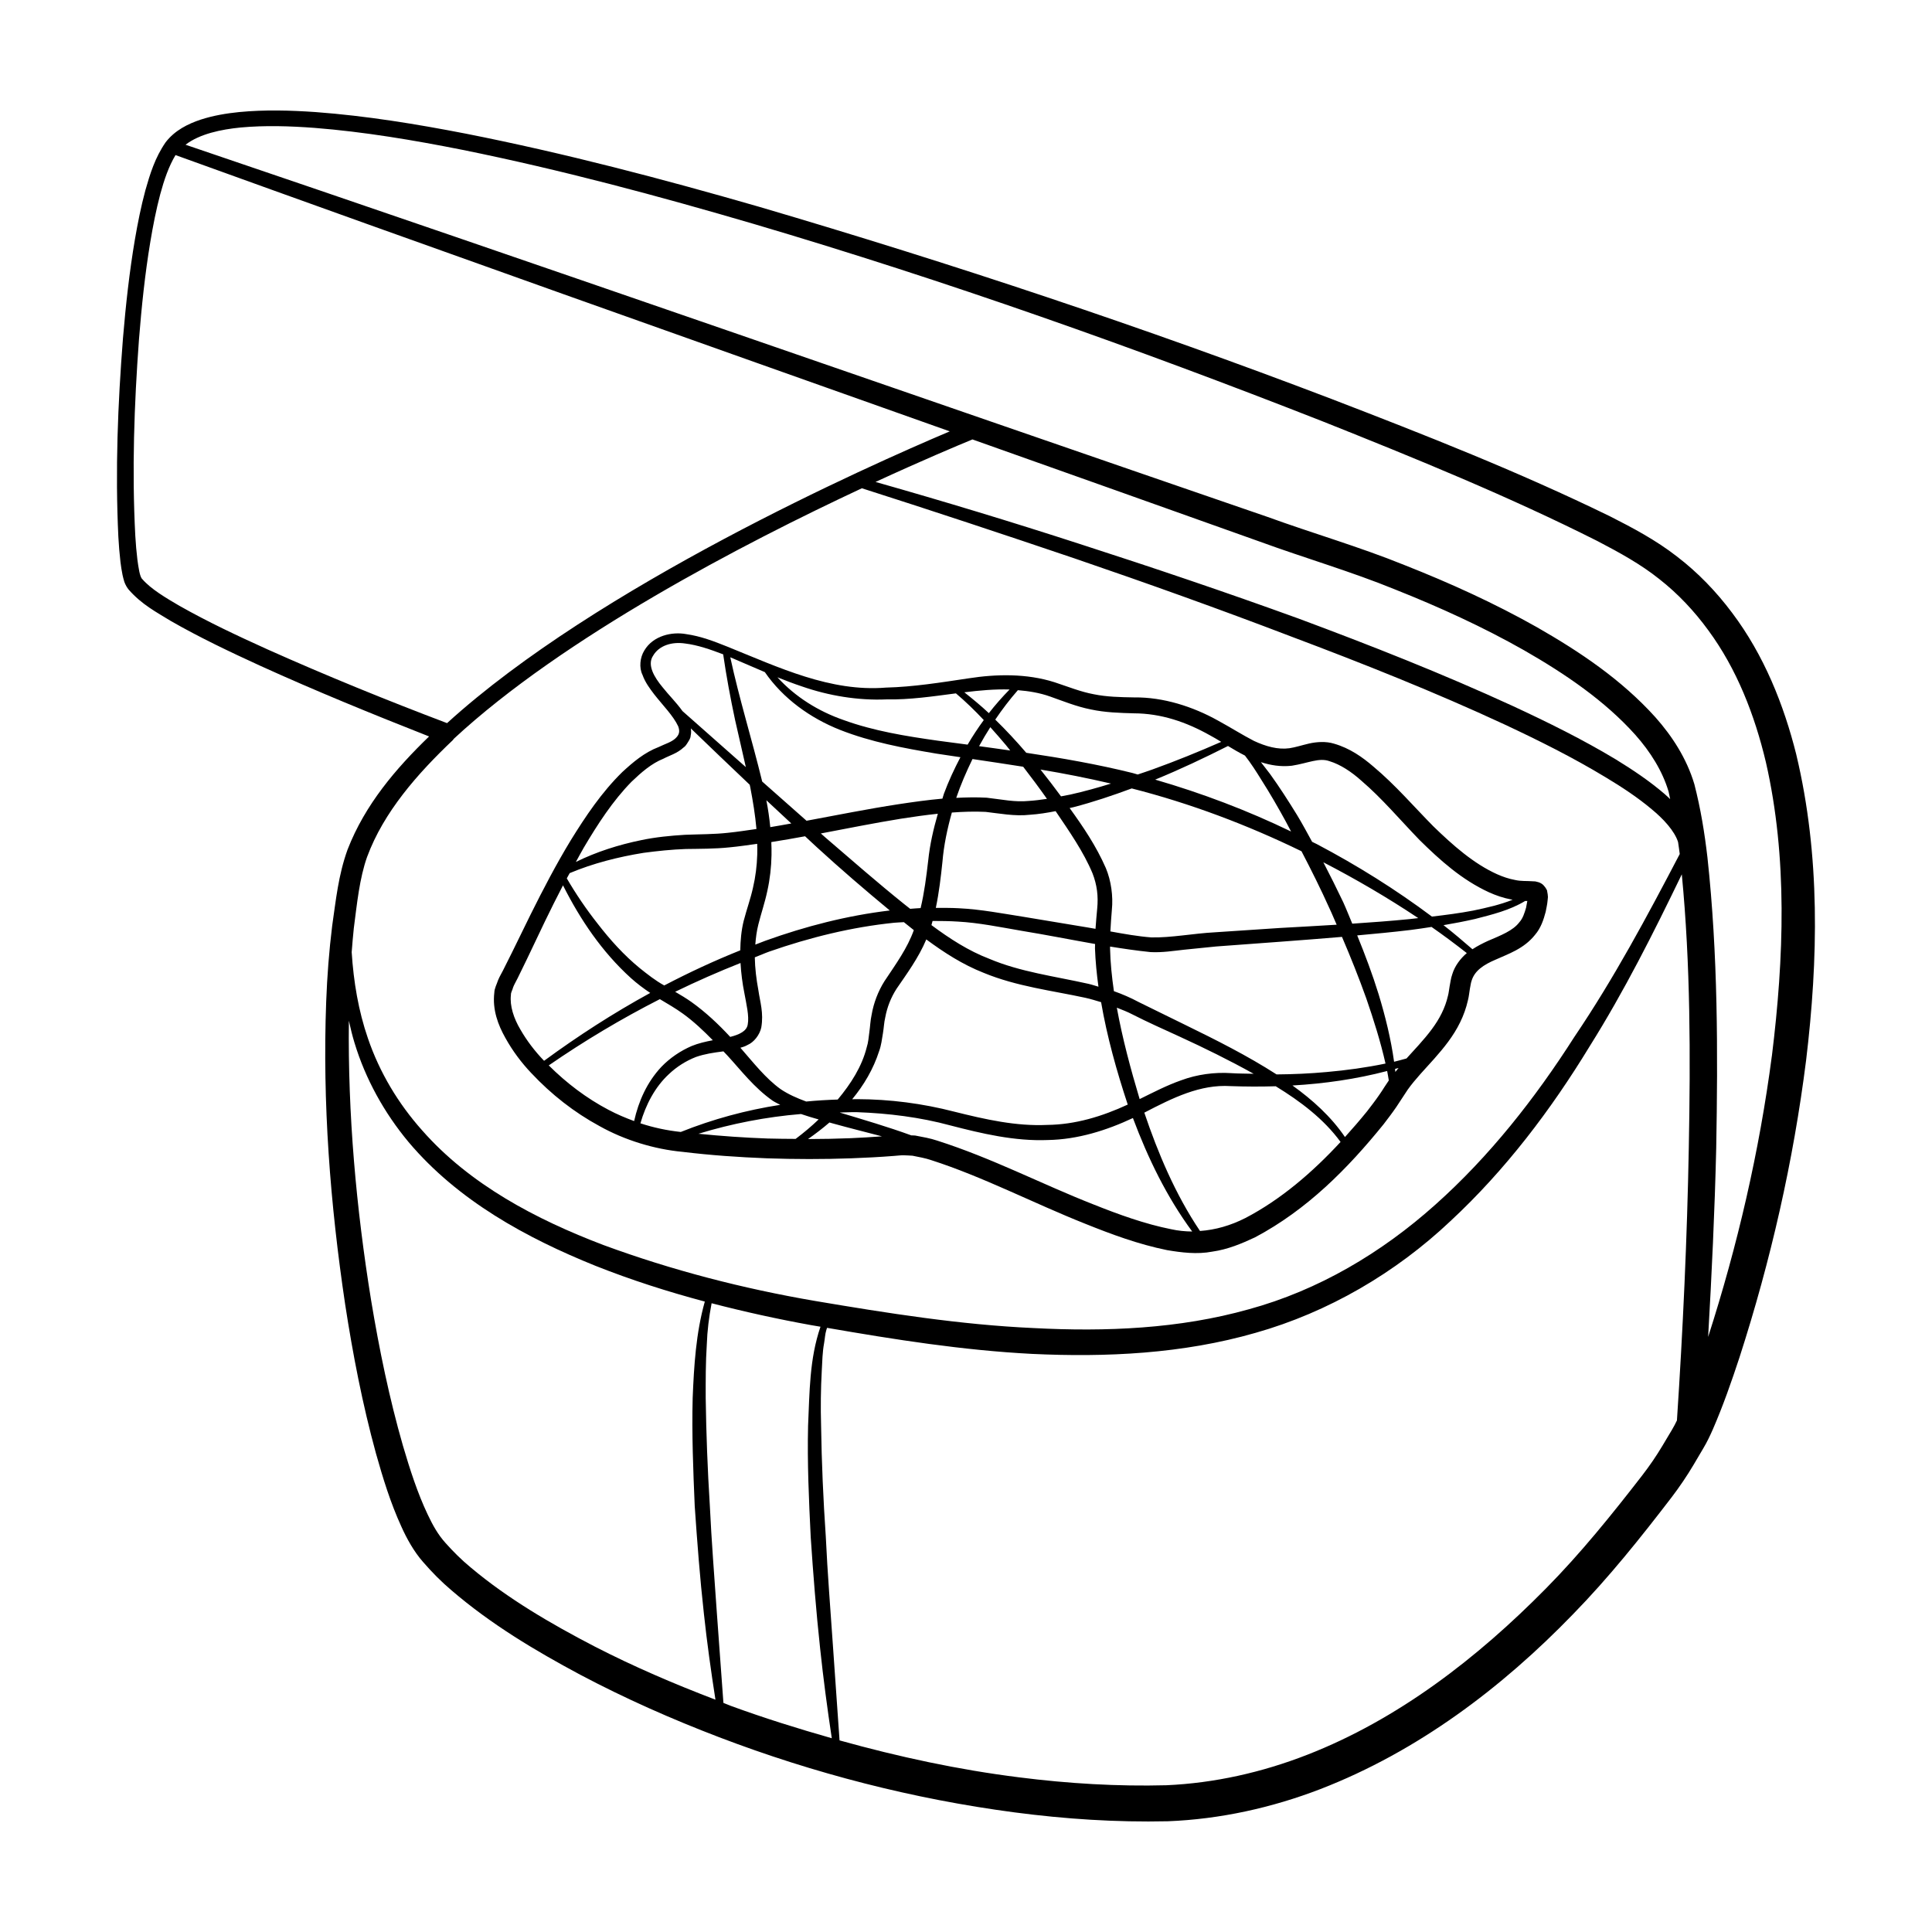 <?xml version="1.0" encoding="UTF-8"?>
<!-- Uploaded to: ICON Repo, www.svgrepo.com, Generator: ICON Repo Mixer Tools -->
<svg fill="#000000" width="800px" height="800px" version="1.1" viewBox="144 144 512 512" xmlns="http://www.w3.org/2000/svg">
 <g>
  <path d="m620.05 344.02c-3.32-13.273-8.57-26.398-17.008-37.602-4.18-5.598-9.086-10.703-14.656-14.957-5.555-4.328-11.727-7.594-17.715-10.629-24.199-11.82-49-21.555-73.91-31.145-49.848-19.02-100.46-35.855-151.64-50.902-25.625-7.387-51.449-14.184-77.676-19.367-13.121-2.547-26.344-4.715-39.766-5.715-6.711-0.465-13.48-0.66-20.301-0.004-3.406 0.348-6.832 0.91-10.215 2.008-3.328 1.117-6.816 2.812-9.266 5.996-2.828 4.09-4.141 8.414-5.363 12.711-1.164 4.312-2.023 8.652-2.773 13-1.48 8.699-2.43 17.438-3.168 26.184-1.375 17.504-2.074 35.012-1.227 52.656 0.121 2.211 0.301 4.426 0.559 6.672 0.145 1.125 0.301 2.258 0.547 3.43 0.098 0.57 0.316 1.234 0.48 1.844 0.289 0.812 0.742 1.562 1.164 2.07 3.5 3.981 7.336 5.941 11.168 8.305 7.711 4.414 15.645 8.176 23.617 11.832 14.766 6.715 29.738 12.82 44.809 18.758-8.77 8.477-16.957 18.016-21.594 29.965-2.473 6.836-3.098 13.469-4.078 20.172-0.832 6.699-1.34 13.422-1.594 20.141-1.008 26.883 1.059 53.703 5.027 80.223 2.039 13.262 4.582 26.457 8.164 39.508 1.84 6.523 3.809 13.012 6.746 19.422 1.398 3.117 3.32 6.606 5.738 9.344 2.363 2.731 4.856 5.25 7.5 7.484 10.523 9.043 22.191 15.992 34.105 22.371 11.945 6.32 24.289 11.789 36.879 16.594 25.18 9.609 51.461 16.371 78.262 19.91 13.445 1.762 26.844 2.656 40.625 2.352 13.871-0.543 27.578-3.578 40.438-8.531 25.793-9.984 48.082-26.855 66.902-46.301 9.5-9.723 17.965-20.32 26.125-30.969 2.066-2.703 4.141-5.758 5.871-8.688l2.566-4.348c0.934-1.547 1.816-3.402 2.492-4.941 2.785-6.41 4.984-12.742 7.102-19.168 8.281-25.656 14.273-51.941 17.648-78.707 3.207-26.707 3.801-54.219-2.59-80.977zm-428.46-39.449c-3.602-2.109-7.598-4.461-9.871-7.094-0.695-0.582-1.027-3.188-1.301-5.113-0.254-2.094-0.438-4.231-0.562-6.379-0.91-17.25-0.305-34.734 0.977-52.047 0.688-8.66 1.586-17.309 3.004-25.836 0.711-4.262 1.535-8.5 2.629-12.625 0.992-3.684 2.242-7.387 4.051-10.379 68.289 24.684 136.73 48.93 205.18 73.219-21.738 9.203-93.492 41.129-133.22 77.32-16.035-6.07-31.969-12.559-47.609-19.551-7.914-3.578-15.801-7.281-23.273-11.516zm286.21-17.055c12.055 4.406 24.223 7.922 35.922 12.703 11.75 4.668 23.273 9.926 34.199 16.125 10.852 6.219 21.352 13.348 29.453 22.387 4.008 4.512 7.211 9.617 8.82 15.055 0.164 0.645 0.266 1.336 0.418 1.988-0.5-0.461-0.988-0.945-1.5-1.383-4.055-3.473-8.398-6.371-12.816-9.086-8.883-5.356-18.109-9.898-27.41-14.215-18.637-8.57-37.676-16.066-56.828-23.191-19.211-6.973-38.562-13.5-57.996-19.77-17.91-5.809-35.918-11.27-54.035-16.41 12.453-5.742 21.809-9.672 25.684-11.266 25.367 9.004 50.734 18.016 76.09 27.062zm-236.49 83.512c4.379-11.82 13.266-21.938 22.703-30.895l0.031-0.031c0.082-0.078 0.117-0.199 0.191-0.289 29.105-26.996 76.801-51.762 108.17-66.418 18.844 6.016 37.633 12.25 56.371 18.594 19.281 6.594 38.465 13.457 57.48 20.727 19.047 7.164 37.969 14.691 56.371 23.23 9.18 4.293 18.254 8.824 26.84 14.02 4.293 2.574 8.484 5.328 12.207 8.457 3.074 2.519 6.086 5.746 7.027 8.715 0.152 1.062 0.32 2.117 0.449 3.184-8.648 16.539-17.465 33.012-27.887 48.406-10.445 16.367-22.547 31.738-36.875 44.516-14.273 12.785-31.02 22.703-49.445 27.73-18.383 5.176-37.832 5.988-57.105 4.973-19.32-0.871-38.641-3.941-57.809-7.176-19.156-3.277-38.004-8.156-56.102-14.82-17.93-6.812-35.434-16.043-48.051-30.387-6.309-7.074-11.285-15.34-14.367-24.379-2.527-7.309-3.809-15.031-4.309-22.836 0.176-2.129 0.328-4.258 0.566-6.379 0.84-6.441 1.496-13.215 3.539-18.941zm27.473 188.4c-2.469-2.031-4.688-4.25-6.707-6.516-2.023-2.25-3.359-4.656-4.742-7.57-2.691-5.668-4.703-11.938-6.543-18.195-3.621-12.586-6.285-25.551-8.445-38.574-3.965-24.469-6.18-49.312-5.891-74.07 0.438 1.953 0.895 3.906 1.488 5.832 2.906 9.605 7.894 18.594 14.336 26.328 13.109 15.535 31.215 25.402 49.5 32.781 9.484 3.769 19.184 6.867 29.004 9.484-2.348 8.367-2.867 17.004-3.215 25.527-0.246 9.578 0.133 19.137 0.543 28.676 0.656 9.527 1.375 19.043 2.43 28.523 0.82 7.621 1.879 15.207 3.062 22.781-10.902-4.16-21.645-8.762-31.996-14.086-11.605-6.016-23.035-12.695-32.824-20.922zm66.93 35.855-1.746-23.938c-0.656-9.484-1.41-18.957-1.859-28.438-0.598-9.473-0.953-18.953-1.09-28.418-0.008-4.727-0.02-9.461 0.289-14.16 0.125-3.711 0.586-7.359 1.277-10.957 8.699 2.262 17.477 4.191 26.289 5.785 0.855 0.148 1.711 0.289 2.566 0.438-2.957 8.559-2.883 17.488-3.289 26.203-0.238 9.887 0.215 19.738 0.699 29.578 0.66 9.828 1.43 19.645 2.488 29.43 0.84 7.973 1.902 15.914 3.094 23.844-8.996-2.562-17.93-5.348-26.711-8.562-0.68-0.25-1.332-0.551-2.008-0.805zm248.84-68.125c-1.672 2.793-3.356 5.246-5.34 7.824-8.078 10.438-16.312 20.645-25.48 29.934-18.266 18.543-39.301 34.77-63.312 44.121-11.957 4.664-24.574 7.508-37.32 8.07-12.836 0.344-26.09-0.445-39.047-2.098-16.059-2.008-31.934-5.434-47.566-9.789l-1.727-24.727c-0.664-9.789-1.469-19.566-1.922-29.355-0.668-9.777-1.098-19.566-1.242-29.332-0.141-4.883-0.086-9.77 0.184-14.609 0.133-2.418 0.172-4.871 0.609-7.219 0.211-1.168 0.254-2.426 0.602-3.527l0.188-0.562c17.949 3.109 35.953 5.957 54.297 6.906 19.734 0.93 39.926-0.012 59.25-5.578 19.316-5.461 37.16-15.926 51.641-29.602 14.621-13.574 26.672-29.523 36.906-46.328 9.199-14.66 16.938-30.082 24.422-45.582 2.309 23.895 2.312 48.211 1.855 72.418-0.441 24.105-1.555 48.25-3.144 72.305-0.406 0.844-0.812 1.648-1.32 2.484zm29.004-103.3c-3.297 25.219-9.086 50.219-16.883 74.441 0.957-16.656 1.746-33.32 2.141-50.016 0.457-25.621 0.469-51.285-2.324-77.055-0.75-6.465-1.781-12.848-3.469-19.414-2.039-6.832-5.891-12.75-10.348-17.762-9.039-10.012-20.051-17.352-31.301-23.797-11.316-6.391-23.105-11.742-35.105-16.48-11.98-4.867-24.402-8.438-36.352-12.785-95.582-32.859-191.02-66.164-286.75-98.637 3.773-2.879 9.367-4.043 14.613-4.566 6.445-0.59 13.035-0.383 19.594 0.105 13.137 1.039 26.227 3.242 39.227 5.828 26 5.262 51.695 12.156 77.195 19.637 50.988 15.059 101.18 32.867 150.66 52.289 24.656 9.828 49.367 19.895 72.891 31.742 5.836 3.047 11.453 6.125 16.367 10.055 4.969 3.887 9.316 8.523 13.039 13.637 7.512 10.215 12.25 22.371 15.223 34.895 5.777 25.254 4.797 51.891 1.59 77.883z"/>
  <path d="m284.83 428.41c5.258 5.609 11.328 10.383 18.09 14.039 6.621 3.707 14.512 6.113 21.969 6.805 7.434 0.902 14.898 1.422 22.363 1.711 7.465 0.254 14.938 0.27 22.402-0.004 3.734-0.137 7.469-0.332 11.203-0.625 0.895-0.051 1.957-0.211 2.715-0.172 0.754 0.059 1.469 0.027 2.254 0.113 1.652 0.344 3.297 0.602 5.008 1.188 13.629 4.379 26.961 11.355 40.801 16.859 6.941 2.789 14.016 5.418 21.633 6.969 3.797 0.641 7.957 1.18 12.02 0.398 4.078-0.574 7.762-2.125 11.301-3.781 13.812-7.328 24.574-18.23 34.062-29.953 1.156-1.508 2.309-3.016 3.398-4.609l3.019-4.594c1.984-2.777 4.527-5.383 7.043-8.207 2.5-2.828 5.047-5.934 6.84-9.629 0.902-1.836 1.605-3.801 2.059-5.812 0.266-1 0.348-2.031 0.52-3.047 0.18-0.777 0.219-1.5 0.461-2.156 0.793-2.617 3.09-4.211 6.441-5.625 3.16-1.445 7.394-2.801 10.355-6.527 1.539-1.777 2.277-4.004 2.832-6.109 0.172-1.031 0.406-1.777 0.512-3.039l0.086-0.875c-0.02-0.484-0.09-1.016-0.199-1.508 0.066-0.312-0.73-1.539-1.422-2.004-0.652-0.438-1.121-0.477-1.715-0.633-2.711-0.188-3.703 0.004-5.449-0.398-1.578-0.289-3.148-0.824-4.695-1.512-6.215-2.797-11.734-7.688-16.891-12.695-5.039-5.086-10.016-10.918-15.887-15.832-2.883-2.481-6.207-4.856-10.445-6.074-2.113-0.652-4.582-0.48-6.57-0.035-2.07 0.484-3.613 1.008-5.223 1.25-3.082 0.426-6.262-0.477-9.406-1.938-3.027-1.562-6.203-3.578-9.582-5.414-6.57-3.668-14.457-6.211-22.137-6.113-3.766-0.066-7.262-0.133-10.711-0.836-3.512-0.652-6.613-1.93-10.406-3.18-7.426-2.363-15.465-2.184-22.805-1.039-7.391 1.102-14.578 2.269-21.895 2.453-14.703 1.199-28.328-5.32-42.047-10.863-3.465-1.383-6.996-2.762-10.898-3.312-3.762-0.688-8.734 0.406-11.062 4.312-1.18 1.871-1.445 4.598-0.5 6.496 0.727 2.019 1.922 3.598 3.078 5.125 2.316 2.965 5.059 5.676 6.387 8.516 0.516 1.422 0.242 2.269-0.766 3.211-1.074 0.988-2.695 1.43-4.387 2.254-3.836 1.461-6.836 4.039-9.66 6.637-5.496 5.391-9.703 11.688-13.645 18.051-3.891 6.406-7.336 13.027-10.652 19.684l-4.894 9.984-2.461 4.922c-0.426 0.852-0.84 1.473-1.27 2.512-0.352 1.086-0.977 2.191-1 3.305-0.543 4.547 1.008 8.594 2.922 11.988 1.914 3.461 4.262 6.582 6.906 9.371zm4.598-2.07c9.41-6.488 19.25-12.363 29.441-17.555 2.184 1.309 4.16 2.438 6.137 3.867 2.852 2.062 5.414 4.488 7.898 7.023-1.883 0.355-3.856 0.812-5.602 1.527-3.019 1.305-5.773 3.18-8.027 5.519-3.812 4.066-6.055 9.113-7.223 14.375-2.297-0.844-4.562-1.797-6.797-2.984-5.832-3.066-11.172-7.125-15.828-11.773zm30.578-21.199c-2.309-1.266-4.406-2.93-6.492-4.598-4.144-3.398-7.812-7.449-11.137-11.762-2.992-3.785-5.734-7.824-8.172-12.004 0.25-0.465 0.516-0.922 0.766-1.387 6.231-2.617 12.91-4.301 19.562-5.375 3.723-0.5 7.453-0.883 11.199-1.02 3.652-0.055 7.734-0.031 11.578-0.434 2.473-0.234 4.91-0.602 7.356-0.938 0.016 0.953 0.051 1.906 0.012 2.856-0.09 2.953-0.453 5.887-1.125 8.758-0.629 2.867-1.629 5.598-2.477 8.832-0.629 2.555-0.852 5.172-0.895 7.781-6.883 2.754-13.594 5.875-20.145 9.305-0.008 0-0.02-0.008-0.031-0.016zm26.684-83.023c4.816 7 12.043 12.188 19.891 15.297 8.266 3.258 16.953 4.856 25.531 6.297 2.141 0.332 4.273 0.641 6.41 0.957-1.641 3.137-3.144 6.352-4.375 9.684-0.156 0.422-0.242 0.871-0.395 1.297-3.898 0.344-7.758 0.891-11.59 1.469-8.207 1.254-16.328 2.891-24.422 4.391l-11.75-10.391c-2.703-11.125-6.074-21.879-8.457-32.93 3.039 1.293 6.078 2.629 9.156 3.93zm68.461 25.074c2.156 2.785 4.262 5.621 6.301 8.512-1.602 0.242-3.207 0.453-4.801 0.551-3.75 0.367-6.941-0.375-11.176-0.855-2.719-0.152-5.398-0.094-8.062 0.043 1.188-3.508 2.676-6.926 4.309-10.289 4.488 0.66 8.965 1.34 13.43 2.039zm-11.684-5.453c0.93-1.715 1.934-3.379 2.977-5.027 1.414 1.57 2.801 3.156 4.152 4.766 0.391 0.461 0.742 0.953 1.129 1.414-2.754-0.387-5.504-0.789-8.258-1.152zm70.457 2.496c1.559 1.996 2.992 4.227 4.324 6.391 2.305 3.606 4.449 7.332 6.512 11.102 0.477 0.871 0.918 1.758 1.387 2.633-11.578-5.602-23.645-10.164-36.012-13.754 6.566-2.688 12.973-5.719 19.297-8.91 1.434 0.871 2.93 1.746 4.492 2.539zm26.043 38.852c-1.695-3.555-3.453-7.078-5.266-10.574 8.629 4.473 17.055 9.391 25.152 14.797-0.793 0.086-1.586 0.184-2.379 0.27-5.023 0.5-10.062 0.863-15.109 1.203-0.801-1.898-1.547-3.82-2.398-5.695zm-11.055-13.492c2.598 4.996 5.121 10.027 7.422 15.16 0.68 1.414 1.25 2.875 1.895 4.305-5.004 0.309-10.016 0.586-15.031 0.863l-17.215 1.145c-5.695 0.297-11.691 1.48-16.898 1.352-3.496-0.266-7.152-0.914-10.824-1.582 0.094-1.875 0.234-3.769 0.395-5.746 0.359-3.566-0.176-7.648-1.602-11.055-2.574-5.875-6.019-10.949-9.594-15.898 0.344-0.082 0.699-0.145 1.043-0.23 5.262-1.367 10.367-3.098 15.418-4.965 15.508 3.957 30.57 9.633 44.992 16.652zm-6.606 59.137c-0.004-0.004-0.008-0.008-0.016-0.008-7.789-5.004-16.043-9.133-24.273-13.156l-12.266-6.019c-2.086-1.125-4.297-2.078-6.555-2.879-0.543-3.773-0.938-7.555-1.02-11.332-0.004-0.164 0.012-0.324 0.008-0.488 3.512 0.566 7.059 1.09 10.715 1.465 3.129 0.164 6.07-0.324 8.879-0.629l8.512-0.859 17.137-1.266c5.398-0.406 10.805-0.816 16.211-1.277 2.305 5.375 4.477 10.805 6.438 16.297 1.961 5.672 3.773 11.422 5.098 17.273-5.129 1.066-10.348 1.781-15.559 2.242-4.426 0.406-8.867 0.602-13.309 0.637zm-124.66 7.184c-2.461-0.906-4.793-1.938-6.769-3.277-3.949-2.828-7.18-6.984-10.664-10.973 0.625-0.184 1.254-0.359 1.891-0.738 1.703-0.711 3.227-2.699 3.641-4.617 0.676-3.875-0.336-6.852-0.762-9.863-0.547-2.938-0.902-5.859-0.953-8.746 1.285-0.484 2.535-1.059 3.824-1.52 10.742-3.75 21.848-6.492 33.105-7.644 0.859-0.09 1.719-0.09 2.578-0.156 0.875 0.707 1.746 1.41 2.637 2.113-1.73 4.82-4.664 8.844-7.805 13.566-1.668 2.66-2.856 5.777-3.379 8.867-0.34 1.52-0.391 3.152-0.602 4.582-0.191 1.352-0.266 2.731-0.703 4.055-1.262 5.07-4.215 9.684-7.68 13.824-2.797 0.09-5.582 0.258-8.359 0.527zm-33.234 8.066c-3.731-0.398-7.269-1.164-10.691-2.289 1.406-4.918 3.863-9.625 7.519-13.012 2.094-1.988 4.543-3.535 7.203-4.574 2.398-0.824 4.594-1.137 7.273-1.484 0.336 0.367 0.688 0.699 1.02 1.07 3.688 4.012 7.102 8.551 12.023 12.008 0.664 0.43 1.34 0.734 2.008 1.094-9.023 1.395-17.871 3.793-26.355 7.188zm15.832-44.777c0.16 2.699 0.496 5.371 1.012 7.922 0.535 2.992 1.324 6.117 0.906 8.34-0.242 1.793-2.254 2.723-4.644 3.324-3.117-3.359-6.5-6.555-10.293-9.258-1.359-0.965-2.836-1.848-4.301-2.699 5.684-2.766 11.457-5.305 17.32-7.629zm64.957-40.047c3.359 0.371 7.758 1.227 11.691 0.766 2.332-0.152 4.606-0.52 6.856-0.961 3.633 5.371 7.394 10.754 9.777 16.469 1.191 3.055 1.574 6.027 1.242 9.387-0.156 1.719-0.324 3.512-0.445 5.332-0.664-0.117-1.332-0.238-1.992-0.348l-17-2.824c-5.629-0.875-11.352-2-17.242-2.285-2.027-0.113-4.059-0.094-6.086-0.094 0.855-4.074 1.336-8.188 1.754-12.191 0.367-4.434 1.297-8.793 2.496-13.078 3.004-0.215 5.996-0.324 8.949-0.172zm-14.059 28.906c2.242 0.004 4.484 0.023 6.715 0.168 5.586 0.305 11.156 1.465 16.848 2.438 6.566 1.074 12.984 2.356 19.508 3.5 0 0.402-0.043 0.809-0.031 1.211 0.129 3.41 0.461 6.773 0.918 10.105-0.883-0.238-1.762-0.562-2.644-0.758-9.098-2.031-18.066-3.16-26.262-6.625-5.531-2.113-10.516-5.348-15.352-8.938 0.105-0.363 0.199-0.73 0.301-1.102zm-1.152-16.055c-0.5 4.324-1.039 8.559-2.016 12.645-0.926 0.035-1.848 0.133-2.769 0.195-0.508-0.402-1.02-0.797-1.527-1.203-7.098-5.695-13.969-11.711-20.898-17.664l-1.25-1.105c7.102-1.344 14.156-2.766 21.238-3.91 3.25-0.512 6.512-0.969 9.77-1.316-1.168 4.047-2.117 8.16-2.547 12.359zm-12.984 50.477c0.539-1.484 0.715-3.074 0.98-4.644 0.254-1.492 0.285-2.844 0.613-4.211 0.508-2.738 1.496-5.246 2.996-7.59 2.633-3.852 5.863-8.234 7.883-13.082 4.691 3.469 9.648 6.672 15.207 8.855 8.773 3.625 18.18 4.711 26.914 6.609 1.445 0.312 2.816 0.754 4.203 1.164 1.59 9.219 4.109 18.199 7.023 27.02 0.016 0.039 0.031 0.078 0.047 0.117-6.82 3.156-13.91 5.309-21.328 5.394-8.285 0.387-16.387-1.449-24.672-3.516-8.402-2.172-17.07-3.293-25.723-3.312-0.438-0.004-0.875 0.023-1.312 0.023 3.082-3.734 5.613-7.961 7.168-12.828zm69.012 12.785c-2.383-7.953-4.562-16.066-6.047-24.223 1.379 0.551 2.766 1.066 4.102 1.77 4.137 2.106 8.32 3.969 12.473 5.867 6.699 3.074 13.285 6.32 19.68 9.879-1.969-0.059-3.945-0.031-5.91-0.164-4.445-0.301-9.102 0.336-13.27 1.883-3.918 1.375-7.492 3.258-11.027 4.988zm-18.316-80.711c-0.84 0.18-1.684 0.32-2.523 0.484-1.77-2.394-3.57-4.769-5.438-7.102 6.277 1.043 12.508 2.269 18.688 3.719-3.551 1.098-7.125 2.09-10.727 2.898zm-74 7.668c-1.855 0.328-3.715 0.684-5.57 0.977-0.238-2.402-0.578-4.781-1.039-7.129 2.195 2.062 4.398 4.109 6.609 6.152zm3.648 3.394c1.059 0.965 2.082 1.969 3.148 2.93 6.273 5.746 12.73 11.297 19.305 16.738-11.297 1.344-22.336 4.191-32.965 8.016-0.898 0.324-1.777 0.691-2.672 1.027 0.133-1.797 0.359-3.578 0.809-5.34 0.664-2.711 1.73-5.785 2.383-8.914 0.688-3.113 1.047-6.305 1.102-9.477 0.031-1.152-0.016-2.297-0.055-3.441 3-0.465 5.973-1 8.945-1.539zm-28.258 78.84c8.848-2.703 17.969-4.473 27.184-5.234 1.551 0.531 3.109 1 4.668 1.438-1.93 1.848-3.961 3.551-6.098 5.156-2.473-0.02-4.945-0.027-7.414-0.102-6.133-0.215-12.246-0.652-18.34-1.258zm40.363 1.172c-3.769 0.152-7.543 0.223-11.316 0.23 1.949-1.371 3.859-2.82 5.672-4.391 0.316 0.09 0.633 0.176 0.945 0.266 4.32 1.199 8.66 2.277 12.973 3.406-2.754 0.191-5.508 0.379-8.273 0.488zm84.871 24.117c-6.918-1.379-13.824-3.875-20.617-6.59-13.703-5.375-26.75-12.23-41.367-16.891-1.805-0.609-3.82-0.961-5.801-1.336-0.328-0.035-0.688-0.027-1.031-0.043-6.25-2.277-12.629-4.137-18.914-6.035 0.012-0.012 0.023-0.023 0.035-0.031 1.48-0.008 2.961-0.125 4.438-0.086 8.395 0.305 16.773 1.336 24.863 3.535 8.207 2.121 16.91 4.199 25.75 3.848 7.883-0.133 15.57-2.547 22.551-5.828 3.977 10.617 8.941 20.883 15.711 30.074-1.84-0.02-3.707-0.188-5.617-0.617zm19.711-2.957c-3.941 2-7.926 3.137-12.023 3.43-3.277-4.852-6.094-10.09-8.539-15.441-2.363-5.184-4.398-10.516-6.219-15.918 7.508-3.902 14.801-7.543 22.863-7.031 3.981 0.145 7.977 0.156 11.965 0.039 6.512 3.988 12.73 8.66 17.18 14.758-7.438 8.047-15.816 15.25-25.227 20.164zm35.449-32.59c-1.004 1.461-2.109 2.887-3.207 4.316-1.875 2.312-3.832 4.582-5.848 6.809-3.711-5.449-8.621-9.863-13.914-13.66 8.473-0.488 16.887-1.691 25.09-3.84 0.172 0.832 0.293 1.672 0.441 2.508-0.383 0.57-0.77 1.152-1.125 1.688-0.484 0.727-0.898 1.453-1.438 2.18zm4.223-6.93c0.305-0.086 0.617-0.152 0.922-0.242-0.289 0.344-0.574 0.691-0.855 1.047-0.031-0.266-0.035-0.535-0.066-0.805zm15.152-25.066c-0.391 1.078-0.5 2.234-0.711 3.262-0.152 0.805-0.207 1.637-0.426 2.426-0.367 1.594-0.922 3.141-1.66 4.625-1.453 2.981-3.641 5.688-6.047 8.379-1.059 1.184-2.172 2.379-3.277 3.606-1.094 0.301-2.188 0.609-3.293 0.871-0.848-6.066-2.316-12.035-4.094-17.871-1.633-5.301-3.594-10.484-5.68-15.613 4.707-0.43 9.418-0.867 14.121-1.438 1.863-0.227 3.715-0.523 5.574-0.805 3.188 2.219 6.293 4.539 9.348 6.93-1.699 1.438-3.207 3.438-3.856 5.629zm17.77-13.785c-1.684 2.227-4.848 3.441-8.363 4.949-1.309 0.602-2.691 1.301-4.055 2.188-2.512-2.184-5.047-4.336-7.668-6.379 2.789-0.473 5.574-1.008 8.344-1.637 4.496-1.168 9.176-2.277 13.305-4.781 0.191 0.004 0.383 0.012 0.559 0.016-0.094 0.566-0.234 1.211-0.328 1.777-0.422 1.43-0.848 2.836-1.793 3.867zm-60.281-41.496c4.332-0.68 7.211-2.211 9.992-1.199 2.859 0.863 5.82 2.812 8.465 5.195 5.449 4.664 10.078 10.195 15.387 15.691 5.383 5.293 11.102 10.496 18.422 13.867 1.836 0.82 3.785 1.5 5.848 1.887 0.125 0.031 0.273 0.043 0.406 0.07-3.297 1.332-6.941 2.137-10.449 2.875-3.613 0.691-7.277 1.164-10.949 1.59-9.625-7.203-19.844-13.586-30.492-19.199-0.41-0.219-0.84-0.398-1.254-0.613-1.309-2.375-2.578-4.769-3.988-7.09-2.289-3.711-4.633-7.387-7.199-10.934-0.797-1.035-1.582-2.066-2.387-3.09 2.531 0.82 5.234 1.281 8.199 0.949zm-53.277-14.918c3.812 0.824 7.762 0.93 11.391 1.031 7.223 0.023 13.82 2.262 20.152 5.812 0.98 0.52 1.992 1.125 3.019 1.75-5.977 2.625-12.039 5.086-18.172 7.297-1.309 0.484-2.641 0.895-3.961 1.355-0.461-0.125-0.91-0.277-1.371-0.398-9.309-2.312-18.73-3.953-28.16-5.356-2.609-3.051-5.344-5.988-8.215-8.797 1.844-2.723 3.824-5.332 5.988-7.797 2.894 0.234 5.754 0.691 8.547 1.684 3.215 1.129 7.004 2.68 10.781 3.418zm-21.52-5.285c-1.949 1.992-3.789 4.074-5.496 6.269-2.07-1.941-4.266-3.75-6.5-5.523 4.059-0.5 8.07-0.867 11.996-0.746zm-32.711 2.629c6.227 0.117 12.41-0.809 18.488-1.602 2.582 2.191 5.035 4.57 7.379 7.074-1.535 2.102-2.965 4.266-4.281 6.512-2.602-0.344-5.207-0.688-7.801-1.031-8.539-1.203-17.07-2.582-25.055-5.481-6.66-2.312-12.793-6.109-17.543-11.332 2.141 0.859 4.297 1.691 6.504 2.422 7.039 2.457 14.836 3.754 22.309 3.438zm-61.77-11.574c1.578-2.734 5.023-3.758 8.453-3.246 3.387 0.406 6.781 1.609 10.125 2.879 0.844 5.816 1.922 11.602 3.144 17.344 0.938 4.199 1.926 8.371 2.859 12.539l-16.785-14.844c-1.684-2.352-3.617-4.219-5.25-6.285-2.246-2.699-4.18-5.934-2.547-8.387zm-5.664 33.348c2.547-2.441 5.266-4.812 8.391-6.055 1.602-0.852 3.66-1.398 5.348-2.977 0.461-0.273 0.812-0.84 1.152-1.387 0.336-0.551 0.715-1.066 0.734-1.766 0.16-0.691 0.141-1.312 0.043-1.902 5.18 4.996 10.379 9.973 15.605 14.93 0.047 0.23 0.105 0.465 0.152 0.695 0.707 3.68 1.309 7.359 1.633 11.031-2.5 0.359-5 0.746-7.504 1.004-3.781 0.418-7.375 0.371-11.379 0.531-3.906 0.234-7.809 0.613-11.641 1.418-5.996 1.227-11.84 3.082-17.328 5.777 0.691-1.242 1.344-2.508 2.062-3.734 3.715-6.277 7.719-12.473 12.73-17.566zm-31.445 54.578c0.234-0.688 0.816-1.645 1.207-2.453l2.457-5.039 4.777-10.016c1.555-3.219 3.152-6.414 4.797-9.57 4.57 9.074 10.312 17.613 18.008 24.586 1.594 1.426 3.309 2.727 5.106 3.926-9.773 5.348-19.152 11.398-28.129 17.988-2.445-2.531-4.578-5.332-6.273-8.285-1.762-2.945-2.852-6.297-2.516-9.148-0.031-0.758 0.434-1.305 0.566-1.988z"/>
 </g>
</svg>